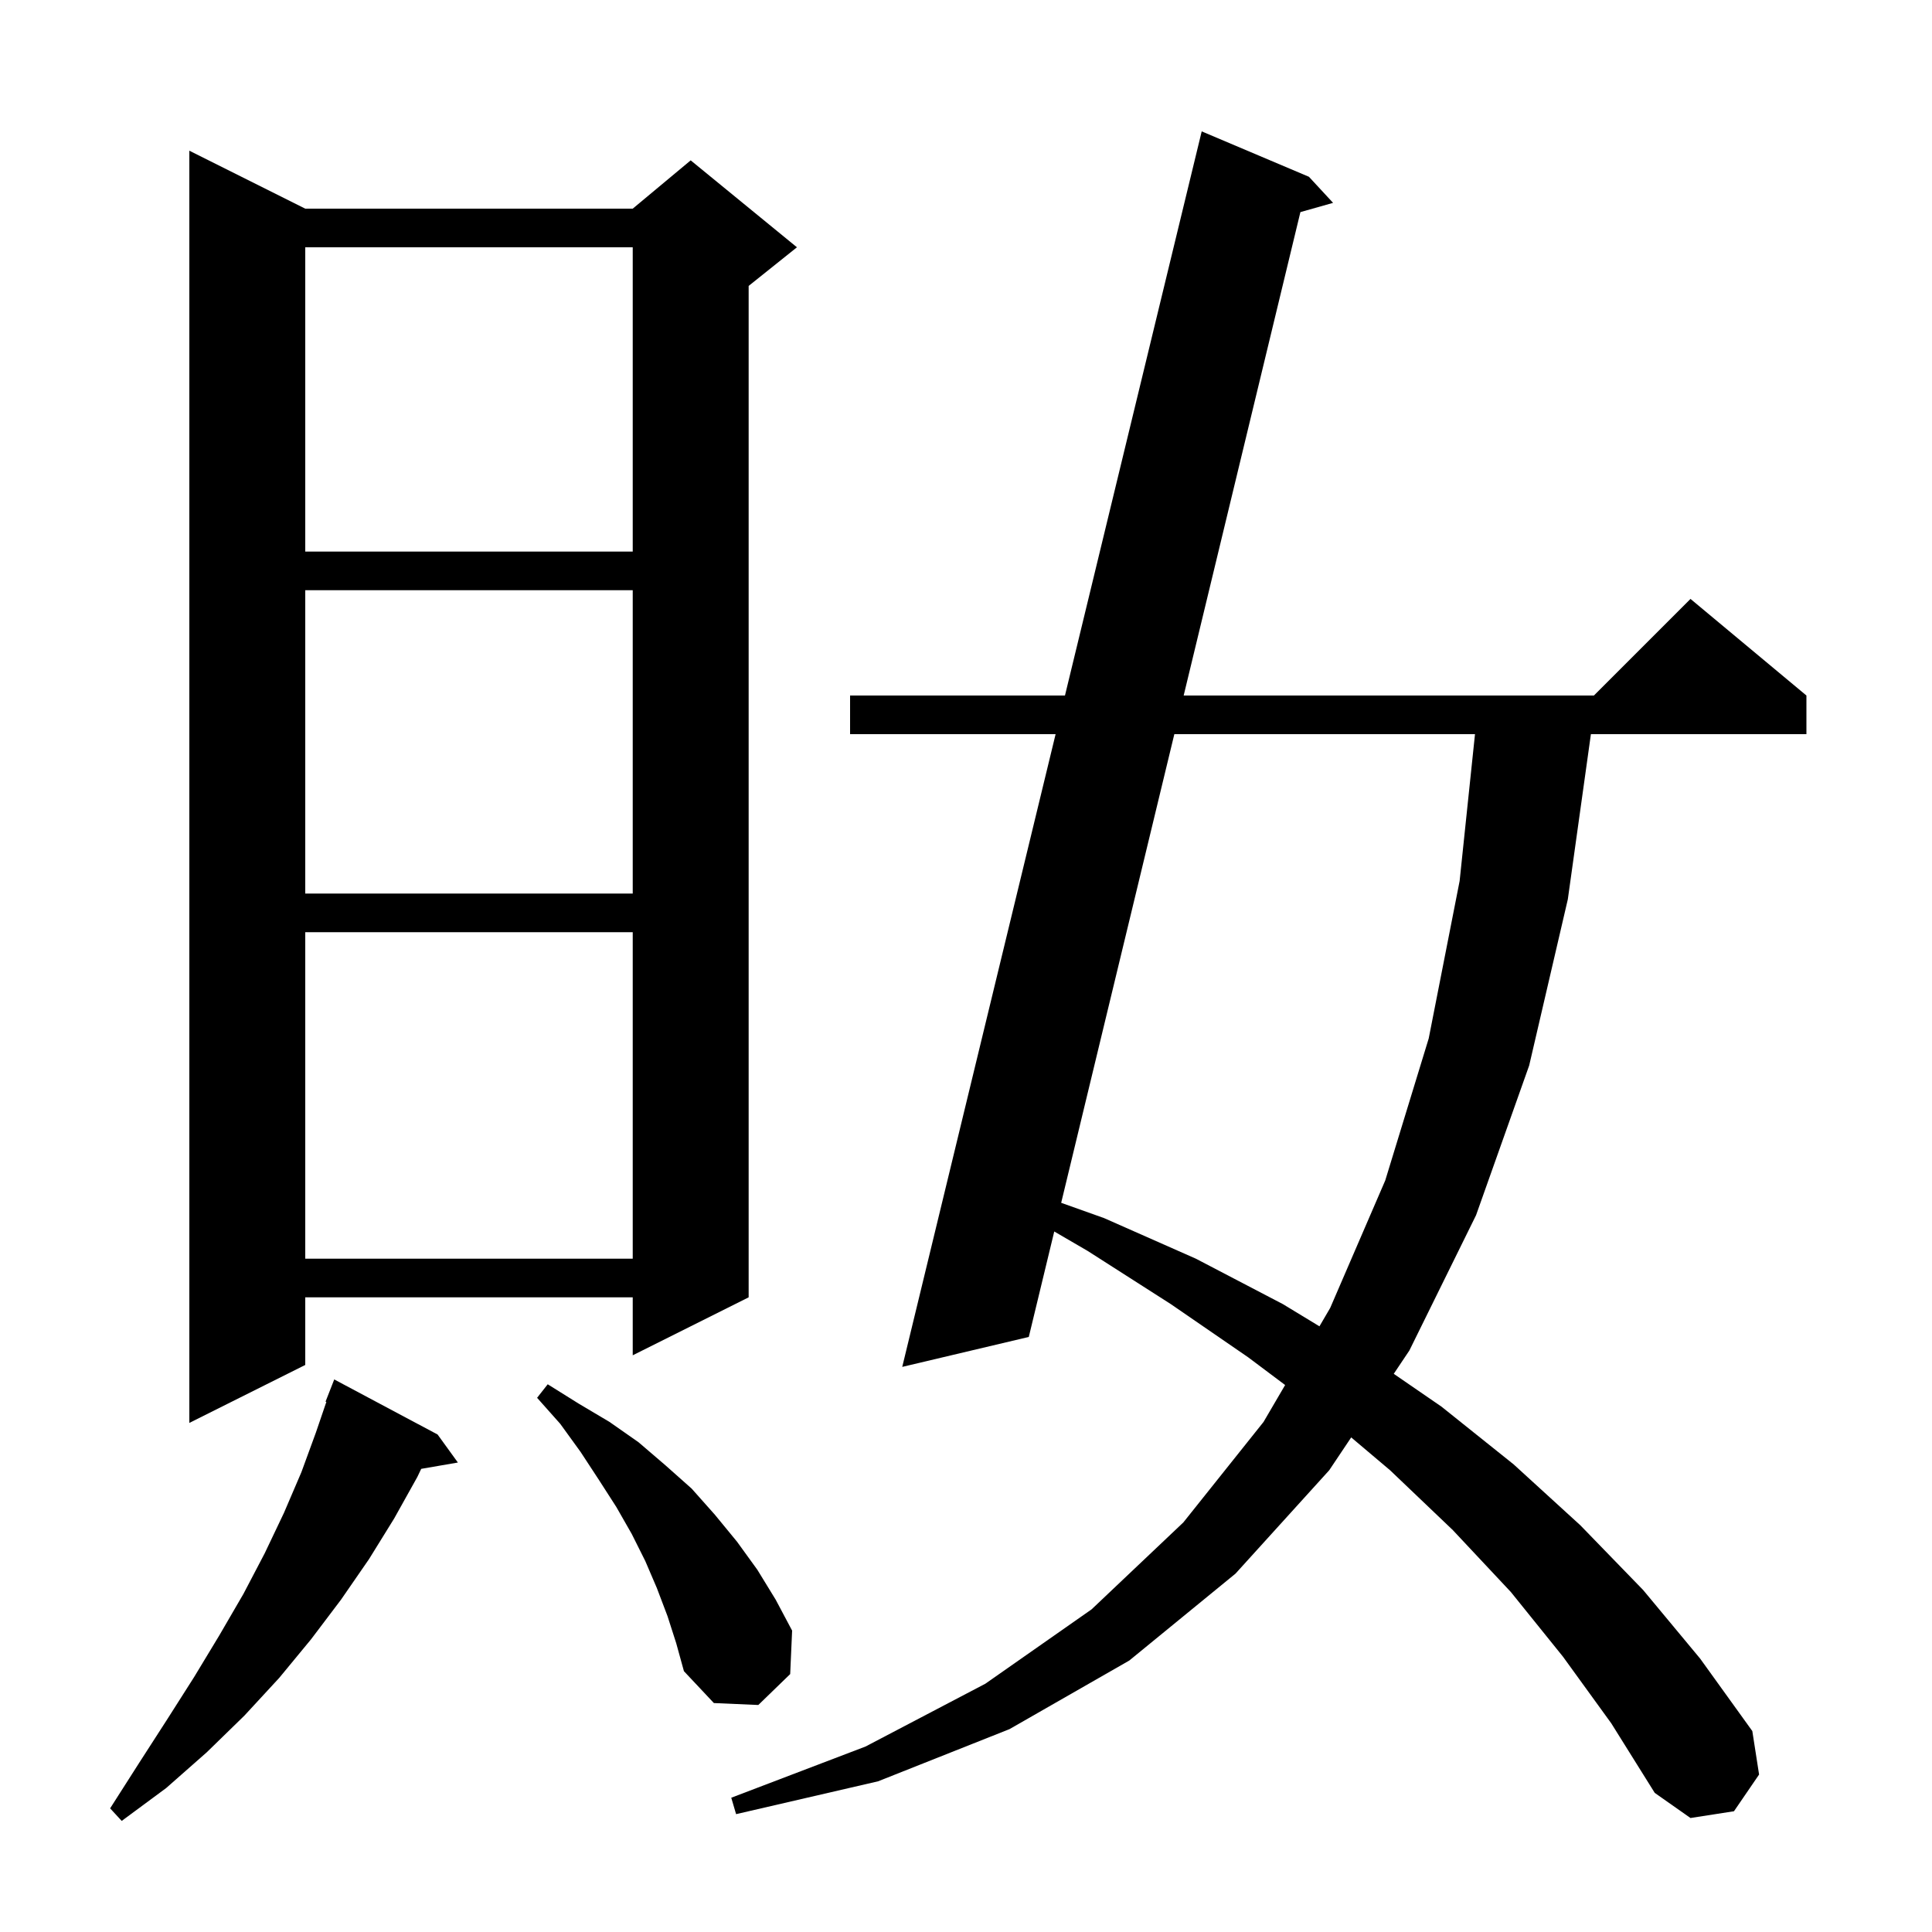 <svg xmlns="http://www.w3.org/2000/svg" xmlns:xlink="http://www.w3.org/1999/xlink" version="1.1" baseProfile="full" viewBox="0 0 200 200" width="200" height="200"><g fill="currentColor"><path d="M 45.3 148.5 L 47.4 151.4 L 43.604 152.055 L 43.2 152.9 L 40.8 157.2 L 38.2 161.4 L 35.3 165.6 L 32.2 169.7 L 28.9 173.7 L 25.3 177.6 L 21.4 181.4 L 17.2 185.1 L 12.6 188.5 L 11.4 187.2 L 14.4 182.5 L 17.3 178.0 L 20.1 173.6 L 22.7 169.3 L 25.2 165.0 L 27.4 160.8 L 29.4 156.6 L 31.2 152.4 L 32.7 148.3 L 33.784 145.125 L 33.7 145.1 L 34.6 142.8 Z M 161.8 171.5 L 156.4 164.8 L 150.4 158.4 L 143.9 152.2 L 139.876 148.8 L 137.6 152.2 L 127.9 162.9 L 116.9 171.9 L 104.5 179.0 L 90.9 184.4 L 76.2 187.8 L 75.7 186.1 L 89.6 180.8 L 102.0 174.3 L 113.0 166.6 L 122.5 157.6 L 130.8 147.2 L 133.036 143.377 L 129.2 140.5 L 121.2 135.0 L 112.6 129.5 L 109.136 127.483 L 106.5 138.4 L 93.4 141.5 L 109.276 76.0 L 88.0 76.0 L 88.0 72.0 L 110.245 72.0 L 124.4 13.6 L 135.5 18.3 L 138.0 21.0 L 134.617 21.957 L 122.533 72.0 L 165.0 72.0 L 175.0 62.0 L 187.0 72.0 L 187.0 76.0 L 164.69 76.0 L 162.3 93.1 L 158.3 110.3 L 152.8 125.8 L 145.9 139.8 L 144.281 142.218 L 149.2 145.6 L 156.7 151.6 L 163.6 157.9 L 170.1 164.6 L 176.0 171.7 L 181.4 179.2 L 182.1 183.7 L 179.5 187.5 L 175.0 188.2 L 171.3 185.6 L 166.8 178.4 Z M 69.1 167.3 L 68.0 164.4 L 66.8 161.6 L 65.4 158.8 L 63.8 156.0 L 62.0 153.2 L 60.1 150.3 L 58.0 147.4 L 55.6 144.7 L 56.7 143.3 L 59.9 145.3 L 63.1 147.2 L 66.1 149.3 L 68.9 151.7 L 71.6 154.1 L 74.0 156.8 L 76.3 159.6 L 78.4 162.5 L 80.3 165.6 L 82.0 168.8 L 81.8 173.3 L 78.5 176.5 L 73.9 176.3 L 70.8 173.0 L 70.0 170.1 Z M 31.6 21.6 L 65.5 21.6 L 71.5 16.6 L 82.5 25.6 L 77.5 29.6 L 77.5 134.3 L 65.5 140.3 L 65.5 134.3 L 31.6 134.3 L 31.6 141.3 L 19.6 147.3 L 19.6 15.6 Z M 121.567 76.0 L 109.853 124.515 L 114.3 126.1 L 123.8 130.3 L 132.8 135.0 L 136.589 137.3 L 137.7 135.4 L 143.4 122.2 L 147.9 107.5 L 151.1 91.2 L 152.691 76.0 Z M 31.6 96.5 L 31.6 130.3 L 65.5 130.3 L 65.5 96.5 Z M 31.6 61.1 L 31.6 92.5 L 65.5 92.5 L 65.5 61.1 Z M 31.6 25.6 L 31.6 57.1 L 65.5 57.1 L 65.5 25.6 Z "/></g></svg>